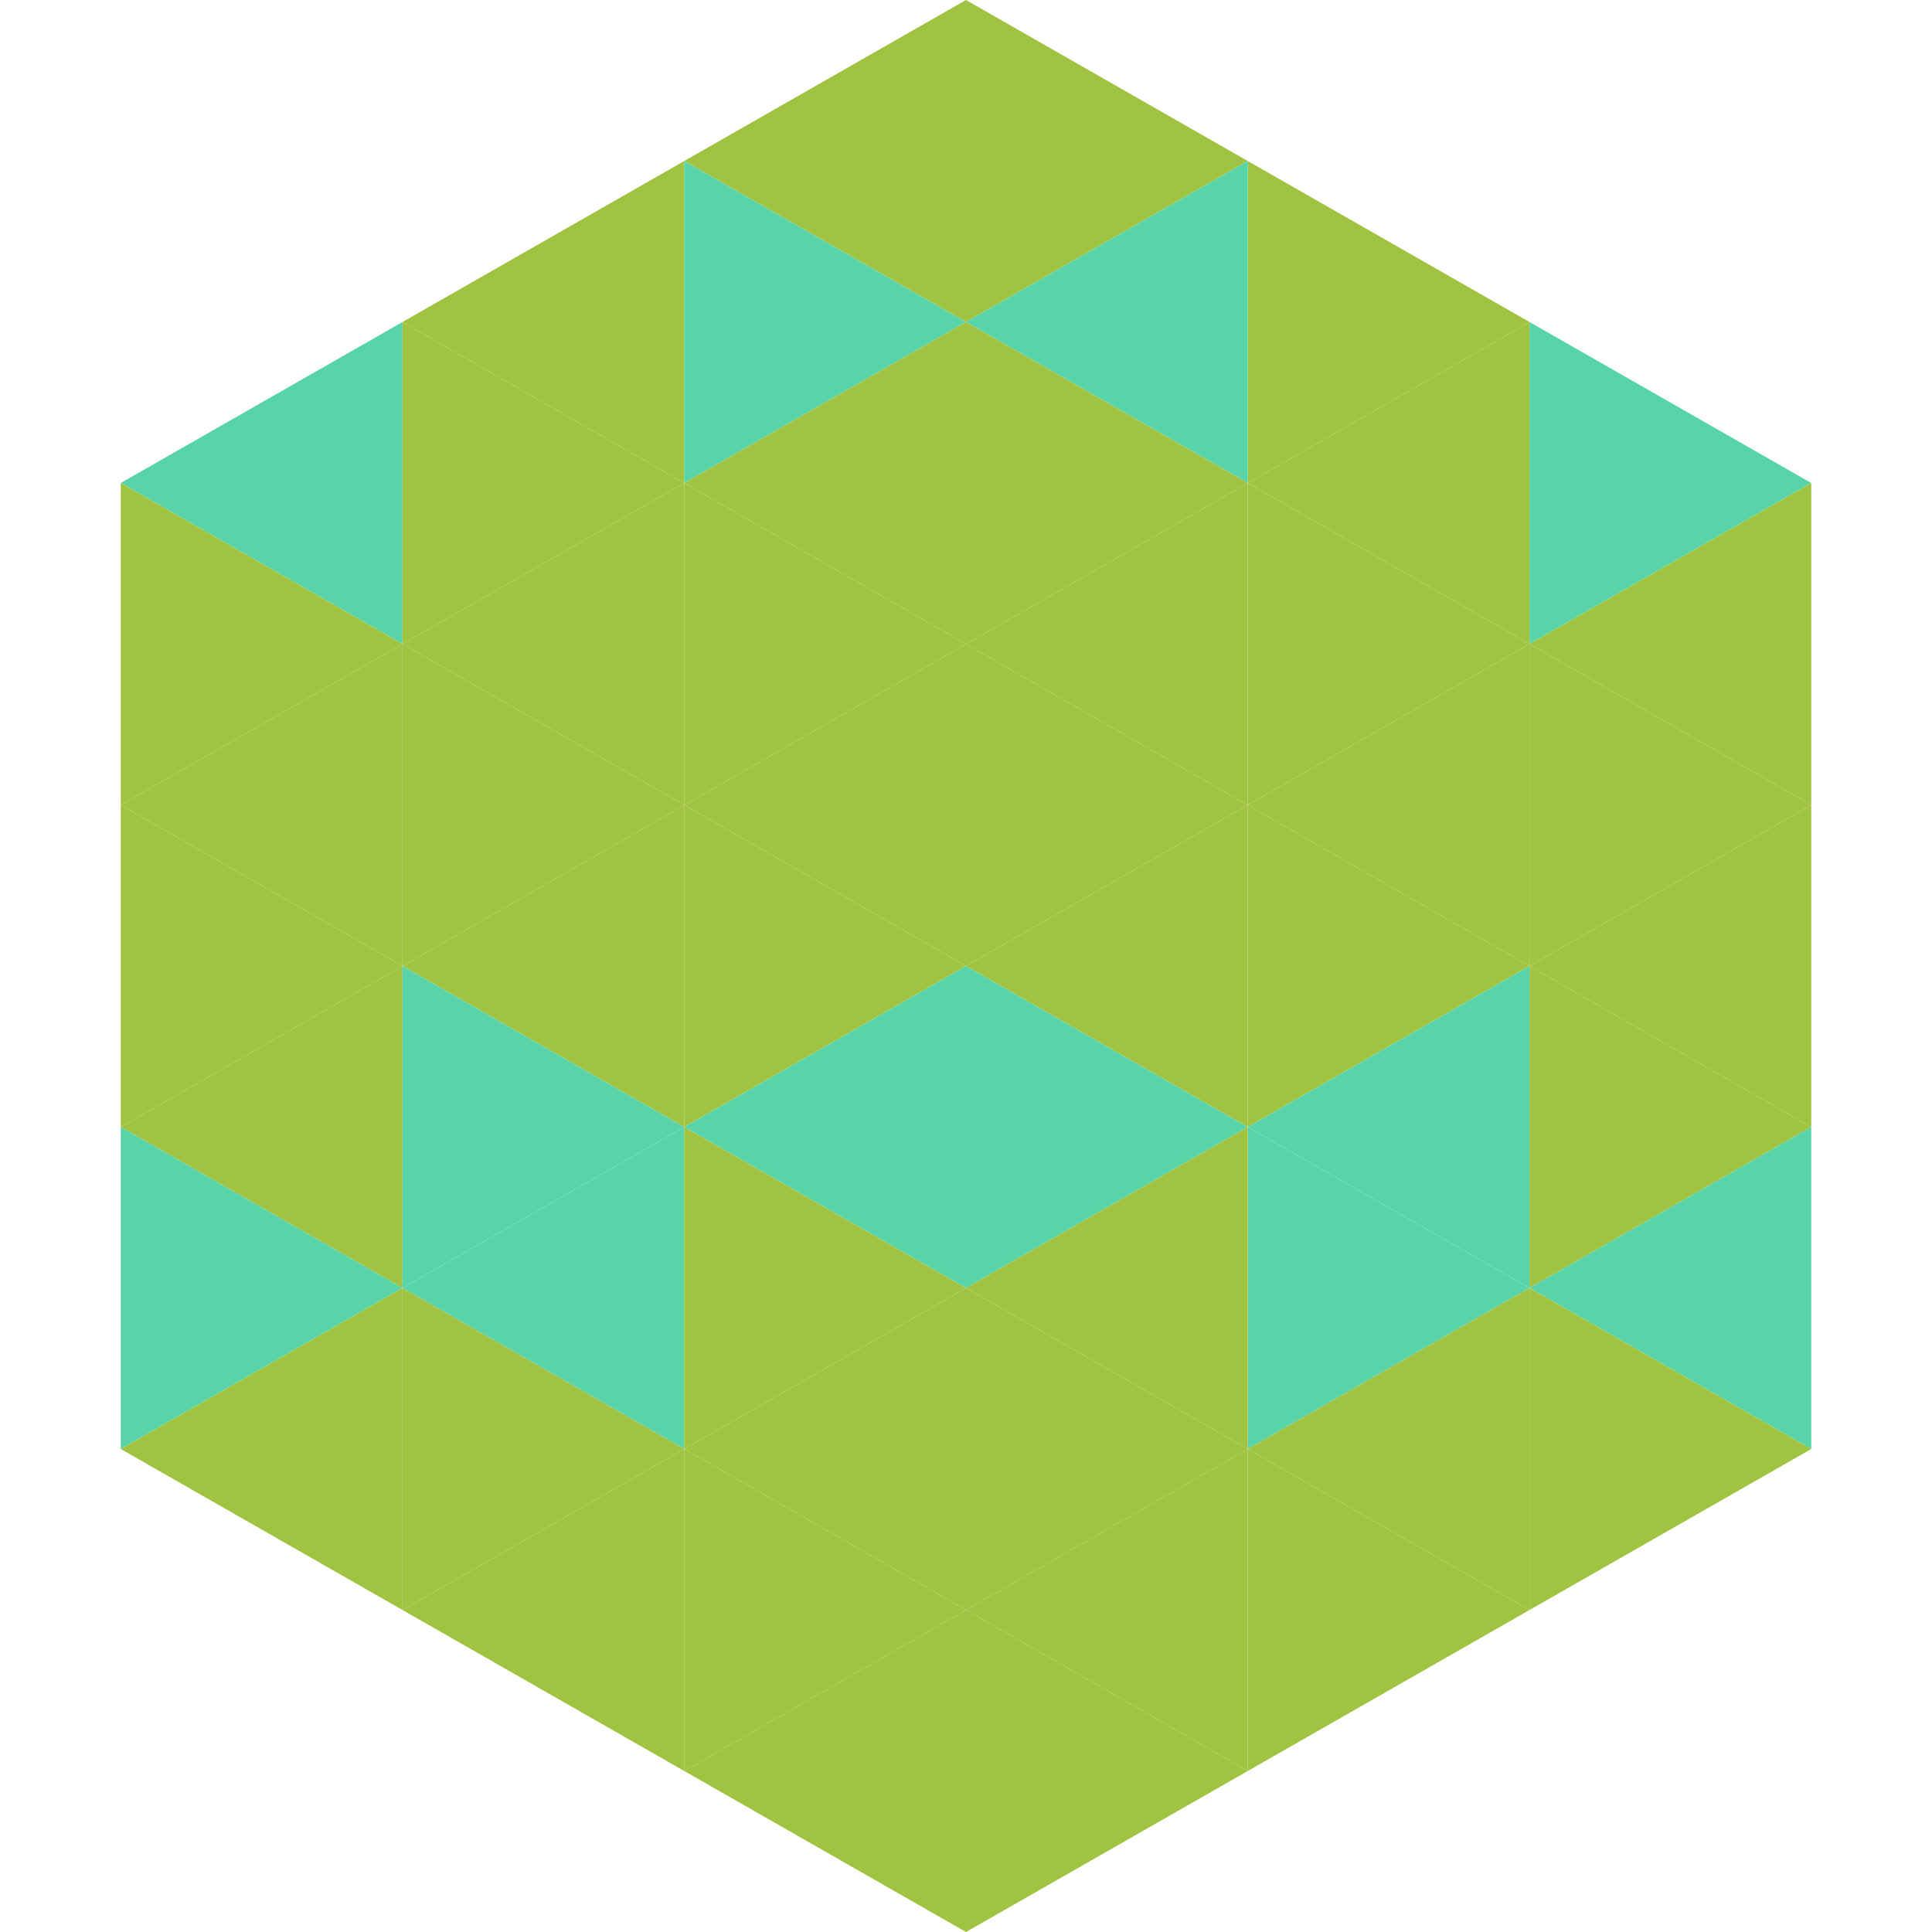 <?xml version="1.0"?>
<!-- Generated by SVGo -->
<svg width="240" height="240"
     xmlns="http://www.w3.org/2000/svg"
     xmlns:xlink="http://www.w3.org/1999/xlink">
<polygon points="50,40 15,60 50,80" style="fill:rgb(89,211,168)" />
<polygon points="190,40 225,60 190,80" style="fill:rgb(89,211,168)" />
<polygon points="15,60 50,80 15,100" style="fill:rgb(160,195,65)" />
<polygon points="225,60 190,80 225,100" style="fill:rgb(160,195,65)" />
<polygon points="50,80 15,100 50,120" style="fill:rgb(160,195,65)" />
<polygon points="190,80 225,100 190,120" style="fill:rgb(160,195,65)" />
<polygon points="15,100 50,120 15,140" style="fill:rgb(160,195,65)" />
<polygon points="225,100 190,120 225,140" style="fill:rgb(160,195,65)" />
<polygon points="50,120 15,140 50,160" style="fill:rgb(160,195,65)" />
<polygon points="190,120 225,140 190,160" style="fill:rgb(160,195,65)" />
<polygon points="15,140 50,160 15,180" style="fill:rgb(89,211,168)" />
<polygon points="225,140 190,160 225,180" style="fill:rgb(89,211,168)" />
<polygon points="50,160 15,180 50,200" style="fill:rgb(160,195,65)" />
<polygon points="190,160 225,180 190,200" style="fill:rgb(160,195,65)" />
<polygon points="15,180 50,200 15,220" style="fill:rgb(255,255,255); fill-opacity:0" />
<polygon points="225,180 190,200 225,220" style="fill:rgb(255,255,255); fill-opacity:0" />
<polygon points="50,0 85,20 50,40" style="fill:rgb(255,255,255); fill-opacity:0" />
<polygon points="190,0 155,20 190,40" style="fill:rgb(255,255,255); fill-opacity:0" />
<polygon points="85,20 50,40 85,60" style="fill:rgb(160,195,65)" />
<polygon points="155,20 190,40 155,60" style="fill:rgb(160,195,65)" />
<polygon points="50,40 85,60 50,80" style="fill:rgb(160,195,65)" />
<polygon points="190,40 155,60 190,80" style="fill:rgb(160,195,65)" />
<polygon points="85,60 50,80 85,100" style="fill:rgb(160,195,65)" />
<polygon points="155,60 190,80 155,100" style="fill:rgb(160,195,65)" />
<polygon points="50,80 85,100 50,120" style="fill:rgb(160,195,65)" />
<polygon points="190,80 155,100 190,120" style="fill:rgb(160,195,65)" />
<polygon points="85,100 50,120 85,140" style="fill:rgb(160,195,65)" />
<polygon points="155,100 190,120 155,140" style="fill:rgb(160,195,65)" />
<polygon points="50,120 85,140 50,160" style="fill:rgb(89,211,168)" />
<polygon points="190,120 155,140 190,160" style="fill:rgb(89,211,168)" />
<polygon points="85,140 50,160 85,180" style="fill:rgb(89,211,168)" />
<polygon points="155,140 190,160 155,180" style="fill:rgb(89,211,168)" />
<polygon points="50,160 85,180 50,200" style="fill:rgb(160,195,65)" />
<polygon points="190,160 155,180 190,200" style="fill:rgb(160,195,65)" />
<polygon points="85,180 50,200 85,220" style="fill:rgb(160,195,65)" />
<polygon points="155,180 190,200 155,220" style="fill:rgb(160,195,65)" />
<polygon points="120,0 85,20 120,40" style="fill:rgb(160,195,65)" />
<polygon points="120,0 155,20 120,40" style="fill:rgb(160,195,65)" />
<polygon points="85,20 120,40 85,60" style="fill:rgb(89,211,168)" />
<polygon points="155,20 120,40 155,60" style="fill:rgb(89,211,168)" />
<polygon points="120,40 85,60 120,80" style="fill:rgb(160,195,65)" />
<polygon points="120,40 155,60 120,80" style="fill:rgb(160,195,65)" />
<polygon points="85,60 120,80 85,100" style="fill:rgb(160,195,65)" />
<polygon points="155,60 120,80 155,100" style="fill:rgb(160,195,65)" />
<polygon points="120,80 85,100 120,120" style="fill:rgb(160,195,65)" />
<polygon points="120,80 155,100 120,120" style="fill:rgb(160,195,65)" />
<polygon points="85,100 120,120 85,140" style="fill:rgb(160,195,65)" />
<polygon points="155,100 120,120 155,140" style="fill:rgb(160,195,65)" />
<polygon points="120,120 85,140 120,160" style="fill:rgb(89,211,168)" />
<polygon points="120,120 155,140 120,160" style="fill:rgb(89,211,168)" />
<polygon points="85,140 120,160 85,180" style="fill:rgb(160,195,65)" />
<polygon points="155,140 120,160 155,180" style="fill:rgb(160,195,65)" />
<polygon points="120,160 85,180 120,200" style="fill:rgb(160,195,65)" />
<polygon points="120,160 155,180 120,200" style="fill:rgb(160,195,65)" />
<polygon points="85,180 120,200 85,220" style="fill:rgb(160,195,65)" />
<polygon points="155,180 120,200 155,220" style="fill:rgb(160,195,65)" />
<polygon points="120,200 85,220 120,240" style="fill:rgb(160,195,65)" />
<polygon points="120,200 155,220 120,240" style="fill:rgb(160,195,65)" />
<polygon points="85,220 120,240 85,260" style="fill:rgb(255,255,255); fill-opacity:0" />
<polygon points="155,220 120,240 155,260" style="fill:rgb(255,255,255); fill-opacity:0" />
</svg>
